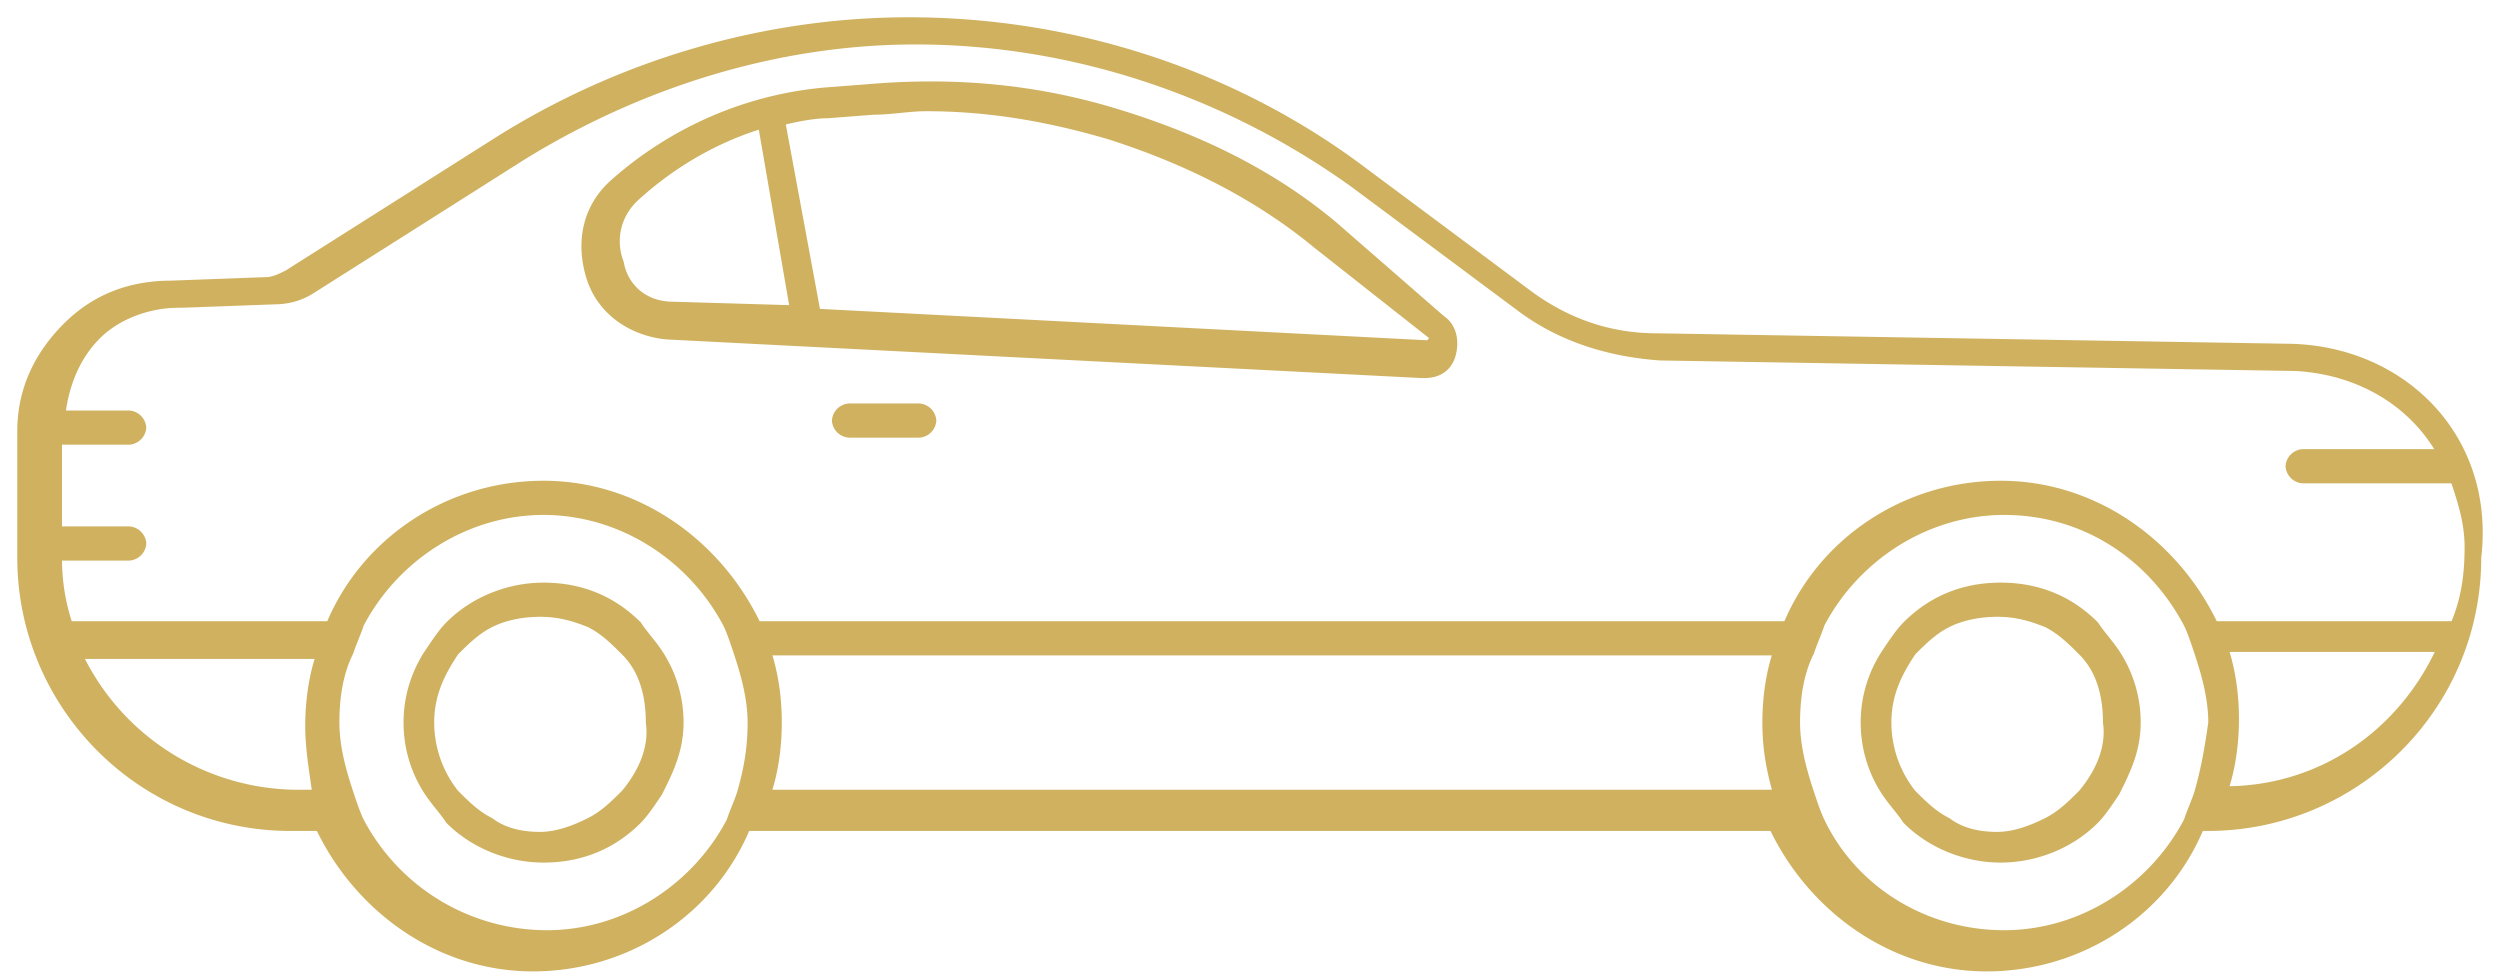 <svg width="123" height="48" fill="none" xmlns="http://www.w3.org/2000/svg"><path d="M112.771 17.066l-31.269-.518c-2.245 0-4.318-.691-6.218-2.073l-8.12-6.047C60.774 3.591 52.827 1 44.707 1 37.623 1 30.54 3.073 24.494 6.874L14.13 13.439c-.346.172-.691.345-1.037.345l-4.664.173c-2.073 0-3.8.69-5.182 2.073C1.863 17.412 1 19.14 1 21.212v6.22c0 7.255 5.874 13.301 13.302 13.301h1.383c1.9 3.974 5.873 6.91 10.537 6.91 4.664 0 8.81-2.763 10.538-6.91h50.444c1.9 3.974 5.873 6.91 10.538 6.91 4.664 0 8.81-2.763 10.537-6.91h.346c7.256 0 13.302-5.873 13.302-13.302.691-5.874-3.628-10.192-9.156-10.365v0zm-97.26 21.94h-.863a11.946 11.946 0 01-10.711-6.738h11.748c-.346 1.037-.518 2.246-.518 3.455 0 1.037.172 2.072.345 3.282h0zm20.903 0c-.172.517-.345.863-.518 1.382-1.728 3.282-5.182 5.528-8.983 5.528a10.346 10.346 0 01-9.156-5.528c-.172-.346-.346-.864-.518-1.383-.346-1.036-.691-2.245-.691-3.454 0-1.21.172-2.42.691-3.455.172-.518.346-.863.518-1.382 1.728-3.283 5.183-5.529 8.983-5.529 3.8 0 7.255 2.246 8.983 5.529.172.345.346.863.518 1.382.346 1.037.691 2.246.691 3.455s-.172 2.245-.518 3.454v0zm50.962 0h-49.58c.346-1.037.518-2.246.518-3.455 0-1.21-.172-2.42-.517-3.455h49.58c-.346 1.037-.519 2.246-.519 3.455s.173 2.245.518 3.454zm20.731 0c-.173.517-.346.863-.519 1.382-1.727 3.282-5.183 5.528-8.983 5.528-3.973 0-7.428-2.246-8.983-5.528-.172-.346-.346-.864-.518-1.383-.345-1.036-.691-2.245-.691-3.454 0-1.21.172-2.42.691-3.455.172-.518.346-.863.518-1.382 1.728-3.283 5.183-5.529 8.983-5.529 3.974 0 7.256 2.246 8.983 5.529.173.345.346.863.519 1.382.345 1.037.691 2.246.691 3.455-.173 1.209-.346 2.245-.691 3.454zm1.381-.173c.346-1.036.519-2.246.519-3.455s-.173-2.418-.519-3.454h10.539c-1.9 4.146-5.874 6.91-10.539 6.91v0zm-.518-8.12c-1.9-3.973-5.873-6.91-10.537-6.91-4.664 0-8.811 2.764-10.539 6.91H37.278c-1.9-3.973-5.874-6.91-10.538-6.91-4.664 0-8.81 2.764-10.538 6.91H3.42a10.057 10.057 0 01-.518-3.282h3.455a.745.745 0 00.691-.691.746.746 0 00-.691-.691H2.9v-4.32h3.455a.745.745 0 00.691-.69.746.746 0 00-.691-.692H3.073c.173-1.382.692-2.763 1.728-3.8 1.037-1.037 2.592-1.555 3.974-1.555h.172l4.665-.172a3.33 3.33 0 001.728-.518l10.363-6.565c5.874-3.628 12.611-5.7 19.349-5.7 7.774 0 15.374 2.591 21.594 7.083l8.12 6.046c2.073 1.554 4.49 2.245 6.91 2.419l31.268.518c3.109.172 5.701 1.727 7.083 4.145h-6.737a.744.744 0 00-.692.692.748.748 0 00.692.69h7.428c.346 1.038.69 2.074.69 3.283 0 1.383-.172 2.592-.69 3.8H108.97z" fill="#cfb15f" stroke="#cfb15f" stroke-width=".3"/><path d="M103.099 30.715c-1.209-1.21-2.764-1.9-4.665-1.9-1.901 0-3.455.69-4.664 1.9-.346.345-.691.863-1.037 1.382a6.228 6.228 0 00-1.037 3.455c0 1.209.346 2.418 1.037 3.455.346.517.691.863 1.037 1.382 1.209 1.209 2.937 1.9 4.664 1.9 1.727 0 3.456-.691 4.665-1.9.345-.346.691-.864 1.036-1.383.518-1.036 1.037-2.073 1.037-3.454a6.228 6.228 0 00-1.037-3.455c-.345-.518-.691-.864-1.036-1.382zm-.692 8.292c-.517.517-1.036 1.036-1.727 1.382-.692.345-1.555.69-2.419.69-.863 0-1.727-.171-2.418-.69-.69-.346-1.21-.864-1.727-1.383a5.566 5.566 0 01-1.21-3.454c0-1.383.518-2.42 1.21-3.455.517-.518 1.036-1.037 1.727-1.382.69-.346 1.555-.518 2.418-.518.864 0 1.555.172 2.419.518.691.345 1.21.863 1.727 1.382.864.863 1.209 2.073 1.209 3.455.174 1.209-.345 2.418-1.209 3.455zm-57.18-19.006h-3.455a.746.746 0 00-.691.691.745.745 0 00.691.691h3.455a.745.745 0 00.69-.69.745.745 0 00-.69-.692v0zM31.406 30.715c-1.21-1.21-2.764-1.9-4.664-1.9-1.728 0-3.455.69-4.664 1.9-.345.345-.691.863-1.037 1.382a6.228 6.228 0 00-1.036 3.455 6.23 6.23 0 001.036 3.455c.346.517.692.863 1.037 1.382 1.21 1.209 2.937 1.9 4.665 1.9 1.9 0 3.455-.691 4.665-1.9.345-.346.69-.864 1.036-1.383.518-1.036 1.037-2.073 1.037-3.454a6.227 6.227 0 00-1.037-3.455c-.345-.518-.69-.864-1.036-1.382h-.002zm-.691 8.292c-.518.517-1.037 1.036-1.728 1.382-.691.345-1.555.69-2.418.69-.864 0-1.728-.171-2.418-.69-.692-.346-1.21-.864-1.728-1.383a5.566 5.566 0 01-1.21-3.454c0-1.383.518-2.42 1.21-3.455.518-.518 1.036-1.037 1.728-1.382.69-.346 1.554-.518 2.419-.518.864 0 1.554.172 2.418.518.69.345 1.209.863 1.727 1.382.864.863 1.21 2.073 1.21 3.455.172 1.209-.346 2.418-1.21 3.455h0zM65.61 11.022c-3.108-2.592-6.736-4.32-10.71-5.528-3.974-1.21-7.946-1.555-12.093-1.21l-2.246.173c-3.8.345-7.428 1.9-10.365 4.491-1.383 1.21-1.728 2.937-1.21 4.665.52 1.728 2.074 2.764 3.801 2.937l37.142 1.9h.172c.692 0 1.21-.345 1.383-1.037.173-.69 0-1.382-.518-1.727l-5.355-4.664v0zm-32.476 3.973c-1.555 0-2.419-1.036-2.592-2.073-.345-.864-.345-2.246.864-3.283 1.728-1.554 3.8-2.763 6.046-3.454l1.554 8.983-5.873-.173h0zm37.142 1.9l-30.06-1.554-1.727-9.329c.69-.172 1.554-.345 2.245-.345l2.246-.173c.864 0 1.728-.172 2.591-.172 3.11 0 6.047.518 8.983 1.382 3.8 1.21 7.256 2.937 10.192 5.355l5.7 4.492v.172l-.171.172h0z" fill="#cfb15f" stroke="#cfb15f" stroke-width=".3"/></svg>